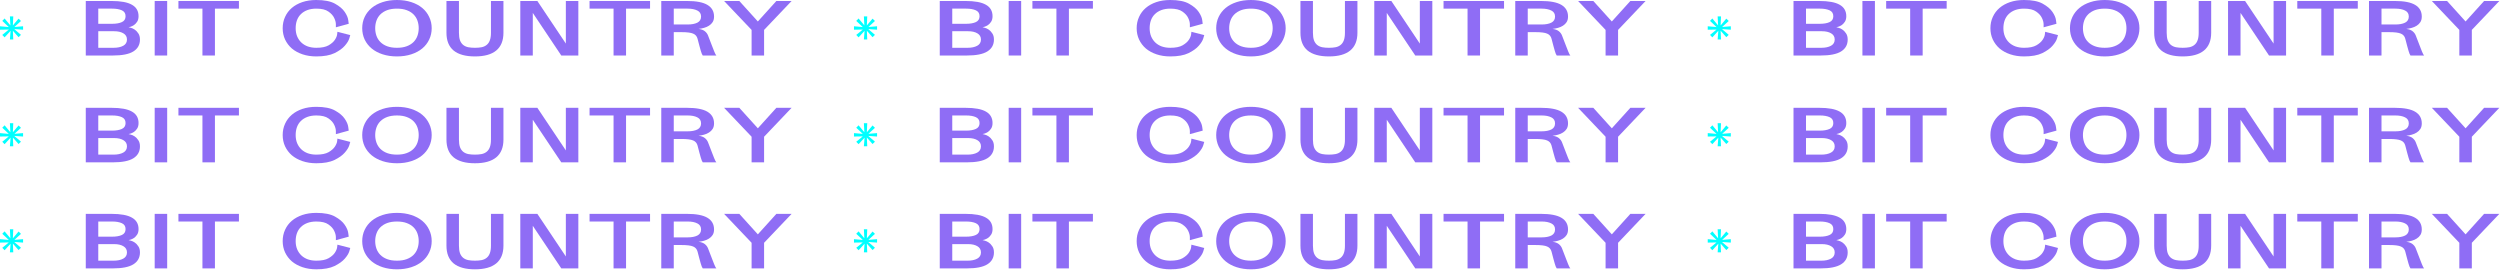 <?xml version="1.0" encoding="UTF-8"?> <svg xmlns="http://www.w3.org/2000/svg" width="3206" height="346" viewBox="0 0 3206 346" fill="none"> <path d="M142.94 1.26C154.88 1.26 163.64 2.88 169.22 6.12C174.86 9.3 177.68 14.19 177.68 20.79C177.68 23.73 177.05 26.13 175.79 27.99C174.59 29.79 173.24 31.2 171.74 32.22C170.24 33.18 168.8 33.87 167.42 34.29C166.04 34.65 165.2 34.86 164.9 34.92C165.2 34.98 166.13 35.22 167.69 35.64C169.25 36 170.9 36.75 172.64 37.89C174.38 39.03 175.94 40.65 177.32 42.75C178.76 44.79 179.48 47.46 179.48 50.76C179.48 57.36 176.66 62.43 171.02 65.97C165.44 69.45 156.68 71.19 144.74 71.19H110V1.26H142.94ZM143.84 30.51C148.94 30.51 153.08 29.79 156.26 28.35C159.44 26.91 161.03 24.39 161.03 20.79C161.03 17.19 159.44 14.67 156.26 13.23C153.08 11.79 148.94 11.07 143.84 11.07H126.02V30.51H143.84ZM126.02 61.29H145.64C150.74 61.29 154.88 60.42 158.06 58.68C161.24 56.94 162.83 54.27 162.83 50.67C162.83 47.19 161.3 44.55 158.24 42.75C155.24 40.95 151.31 40.05 146.45 40.05H126.02V61.29Z" fill="#8F6DF5"></path> <path d="M198.369 1.26H214.389V71.19H198.369V1.26Z" fill="#8F6DF5"></path> <path d="M228.825 11.07V1.26H306.405V11.07H275.625V71.19H259.605V11.07H228.825Z" fill="#8F6DF5"></path> <path d="M447.203 30.51L430.733 35.01C430.733 35.01 430.733 33.78 430.733 31.32C430.733 28.8 430.013 26.04 428.573 23.04C427.193 20.04 424.733 17.31 421.193 14.85C417.713 12.33 412.523 11.07 405.623 11.07C401.303 11.07 397.463 11.7 394.103 12.96C390.803 14.22 388.043 15.96 385.823 18.18C383.603 20.34 381.923 22.98 380.783 26.1C379.703 29.16 379.163 32.52 379.163 36.18C379.163 40.02 379.793 43.5 381.053 46.62C382.373 49.74 384.173 52.38 386.453 54.54C388.733 56.7 391.493 58.38 394.733 59.58C398.033 60.72 401.663 61.29 405.623 61.29C412.463 61.29 417.713 60.24 421.373 58.14C425.093 55.98 427.793 53.61 429.473 51.03C431.153 48.45 432.113 46.11 432.353 44.01C432.593 41.85 432.713 40.77 432.713 40.77L449.183 45C449.183 45 448.763 46.44 447.923 49.32C447.083 52.14 445.163 55.26 442.163 58.68C439.223 62.1 434.843 65.25 429.023 68.13C423.203 70.95 415.403 72.36 405.623 72.36C399.203 72.36 393.323 71.46 387.983 69.66C382.643 67.86 378.083 65.37 374.303 62.19C370.583 58.95 367.673 55.11 365.573 50.67C363.533 46.23 362.513 41.4 362.513 36.18C362.513 30.96 363.533 26.13 365.573 21.69C367.613 17.19 370.493 13.35 374.213 10.17C377.933 6.99 382.433 4.5 387.713 2.7C393.053 0.9 398.993 0 405.533 0C415.973 0 424.013 1.59 429.653 4.77C435.353 7.95 439.493 11.46 442.073 15.3C444.653 19.08 446.153 22.56 446.573 25.74C446.993 28.92 447.203 30.51 447.203 30.51Z" fill="#8F6DF5"></path> <path d="M464.505 36.18C464.505 30.96 465.555 26.13 467.655 21.69C469.815 17.19 472.815 13.35 476.655 10.17C480.495 6.99 485.175 4.5 490.695 2.7C496.215 0.9 502.335 0 509.055 0C515.775 0 521.895 0.9 527.415 2.7C532.935 4.5 537.615 6.99 541.455 10.17C545.295 13.35 548.265 17.19 550.365 21.69C552.525 26.13 553.605 30.96 553.605 36.18C553.605 41.4 552.525 46.26 550.365 50.76C548.265 55.2 545.295 59.01 541.455 62.19C537.615 65.37 532.935 67.86 527.415 69.66C521.895 71.46 515.775 72.36 509.055 72.36C502.335 72.36 496.215 71.46 490.695 69.66C485.175 67.86 480.495 65.37 476.655 62.19C472.815 59.01 469.815 55.2 467.655 50.76C465.555 46.26 464.505 41.4 464.505 36.18ZM481.155 36.18C481.155 39.6 481.695 42.84 482.775 45.9C483.855 48.96 485.535 51.63 487.815 53.91C490.095 56.19 492.975 57.99 496.455 59.31C499.995 60.63 504.195 61.29 509.055 61.29C513.915 61.29 518.085 60.63 521.565 59.31C525.105 57.99 528.015 56.19 530.295 53.91C532.575 51.63 534.255 48.96 535.335 45.9C536.415 42.84 536.955 39.6 536.955 36.18C536.955 32.76 536.415 29.52 535.335 26.46C534.255 23.4 532.575 20.73 530.295 18.45C528.015 16.17 525.105 14.37 521.565 13.05C518.085 11.73 513.915 11.07 509.055 11.07C504.195 11.07 499.995 11.73 496.455 13.05C492.975 14.37 490.095 16.17 487.815 18.45C485.535 20.73 483.855 23.4 482.775 26.46C481.695 29.52 481.155 32.76 481.155 36.18Z" fill="#8F6DF5"></path> <path d="M629.597 1.26H645.617V42.03C645.617 52.11 642.527 59.7 636.347 64.8C630.227 69.84 621.137 72.36 609.077 72.36C597.017 72.36 587.897 69.84 581.717 64.8C575.597 59.7 572.537 52.11 572.537 42.03V1.26H588.557V42.03C588.557 45.99 589.007 49.23 589.907 51.75C590.867 54.21 592.217 56.16 593.957 57.6C595.757 59.04 597.917 60.03 600.437 60.57C603.017 61.05 605.897 61.29 609.077 61.29C612.257 61.29 615.107 61.05 617.627 60.57C620.207 60.03 622.367 59.04 624.107 57.6C625.907 56.16 627.257 54.21 628.157 51.75C629.117 49.23 629.597 45.99 629.597 42.03V1.26Z" fill="#8F6DF5"></path> <path d="M741.664 1.26V71.19H719.794L683.254 16.56V71.19H667.234V1.26H689.104L725.644 55.89V1.26H741.664Z" fill="#8F6DF5"></path> <path d="M756.049 11.07V1.26H833.629V11.07H802.849V71.19H786.829V11.07H756.049Z" fill="#8F6DF5"></path> <path d="M848.014 1.26H880.954C892.894 1.26 901.654 2.94 907.234 6.3C912.874 9.66 915.694 14.64 915.694 21.24C915.694 24.06 915.094 26.43 913.894 28.35C912.694 30.21 911.134 31.74 909.214 32.94C907.354 34.14 905.224 35.07 902.824 35.73C900.484 36.39 898.144 36.84 895.804 37.08C899.284 37.5 901.984 38.49 903.904 40.05C905.824 41.61 907.174 43.41 907.954 45.45C910.054 50.91 911.734 55.26 912.994 58.5C914.254 61.68 915.214 64.14 915.874 65.88C916.594 67.56 917.134 68.76 917.494 69.48C917.854 70.14 918.244 70.71 918.664 71.19H901.204C900.784 70.59 900.364 69.81 899.944 68.85C899.584 67.89 899.164 66.63 898.684 65.07C898.204 63.45 897.634 61.41 896.974 58.95C896.314 56.43 895.504 53.34 894.544 49.68C893.704 46.5 891.814 44.31 888.874 43.11C885.994 41.85 881.014 41.22 873.934 41.22H864.034V71.19H848.014V1.26ZM864.034 31.41H881.854C886.954 31.41 891.094 30.63 894.274 29.07C897.454 27.45 899.044 24.84 899.044 21.24C899.044 17.64 897.454 15.06 894.274 13.5C891.094 11.88 886.954 11.07 881.854 11.07H864.034V31.41Z" fill="#8F6DF5"></path> <path d="M1015.15 1.26L979.868 38.34V71.19H963.848V38.34L928.568 1.26H948.098L971.858 27.54L995.618 1.26H1015.15Z" fill="#8F6DF5"></path> <path d="M17 50.6L16.5 39.4L23.8 47.7L26.9 44.7L18.3 37.3L29.6 38.1V33.7L18.5 34.6L26.9 26.9L23.8 23.9L16.5 32.6L17 21H12.7L13.3 32.6L5.9 23.7L2.9 26.8L11.3 34.7L0 33.7V38.1L11.3 37.9L2.9 44.8L5.9 47.9L13.6 39.5L12.7 50.6H17Z" fill="#00FFFF"></path> <path d="M1238.09 1.26C1250.03 1.26 1258.79 2.88 1264.37 6.12C1270.01 9.3 1272.83 14.19 1272.83 20.79C1272.83 23.73 1272.2 26.13 1270.94 27.99C1269.74 29.79 1268.39 31.2 1266.89 32.22C1265.39 33.18 1263.95 33.87 1262.57 34.29C1261.19 34.65 1260.35 34.86 1260.05 34.92C1260.35 34.98 1261.28 35.22 1262.84 35.64C1264.4 36 1266.05 36.75 1267.79 37.89C1269.53 39.03 1271.09 40.65 1272.47 42.75C1273.91 44.79 1274.63 47.46 1274.63 50.76C1274.63 57.36 1271.81 62.43 1266.17 65.97C1260.59 69.45 1251.83 71.19 1239.89 71.19H1205.15V1.26H1238.09ZM1238.99 30.51C1244.09 30.51 1248.23 29.79 1251.41 28.35C1254.59 26.91 1256.18 24.39 1256.18 20.79C1256.18 17.19 1254.59 14.67 1251.41 13.23C1248.23 11.79 1244.09 11.07 1238.99 11.07H1221.17V30.51H1238.99ZM1221.17 61.29H1240.79C1245.89 61.29 1250.03 60.42 1253.21 58.68C1256.39 56.94 1257.98 54.27 1257.98 50.67C1257.98 47.19 1256.45 44.55 1253.39 42.75C1250.39 40.95 1246.46 40.05 1241.6 40.05H1221.17V61.29Z" fill="#8F6DF5"></path> <path d="M1293.52 1.26H1309.54V71.19H1293.52V1.26Z" fill="#8F6DF5"></path> <path d="M1323.97 11.07V1.26H1401.55V11.07H1370.77V71.19H1354.75V11.07H1323.97Z" fill="#8F6DF5"></path> <path d="M1542.35 30.51L1525.88 35.01C1525.88 35.01 1525.88 33.78 1525.88 31.32C1525.88 28.8 1525.16 26.04 1523.72 23.04C1522.34 20.04 1519.88 17.31 1516.34 14.85C1512.86 12.33 1507.67 11.07 1500.77 11.07C1496.45 11.07 1492.61 11.7 1489.25 12.96C1485.95 14.22 1483.19 15.96 1480.97 18.18C1478.75 20.34 1477.07 22.98 1475.93 26.1C1474.85 29.16 1474.31 32.52 1474.31 36.18C1474.31 40.02 1474.94 43.5 1476.2 46.62C1477.52 49.74 1479.32 52.38 1481.6 54.54C1483.88 56.7 1486.64 58.38 1489.88 59.58C1493.18 60.72 1496.81 61.29 1500.77 61.29C1507.61 61.29 1512.86 60.24 1516.52 58.14C1520.24 55.98 1522.94 53.61 1524.62 51.03C1526.3 48.45 1527.26 46.11 1527.5 44.01C1527.74 41.85 1527.86 40.77 1527.86 40.77L1544.33 45C1544.33 45 1543.91 46.44 1543.07 49.32C1542.23 52.14 1540.31 55.26 1537.31 58.68C1534.37 62.1 1529.99 65.25 1524.17 68.13C1518.35 70.95 1510.55 72.36 1500.77 72.36C1494.35 72.36 1488.47 71.46 1483.13 69.66C1477.79 67.86 1473.23 65.37 1469.45 62.19C1465.73 58.95 1462.82 55.11 1460.72 50.67C1458.68 46.23 1457.66 41.4 1457.66 36.18C1457.66 30.96 1458.68 26.13 1460.72 21.69C1462.76 17.19 1465.64 13.35 1469.36 10.17C1473.08 6.99 1477.58 4.5 1482.86 2.7C1488.2 0.9 1494.14 0 1500.68 0C1511.12 0 1519.16 1.59 1524.8 4.77C1530.5 7.95 1534.64 11.46 1537.22 15.3C1539.8 19.08 1541.3 22.56 1541.72 25.74C1542.14 28.92 1542.35 30.51 1542.35 30.51Z" fill="#8F6DF5"></path> <path d="M1559.65 36.18C1559.65 30.96 1560.7 26.13 1562.8 21.69C1564.96 17.19 1567.96 13.35 1571.8 10.17C1575.64 6.99 1580.32 4.5 1585.84 2.7C1591.36 0.9 1597.48 0 1604.2 0C1610.92 0 1617.04 0.9 1622.56 2.7C1628.08 4.5 1632.76 6.99 1636.6 10.17C1640.44 13.35 1643.41 17.19 1645.51 21.69C1647.67 26.13 1648.75 30.96 1648.75 36.18C1648.75 41.4 1647.67 46.26 1645.51 50.76C1643.41 55.2 1640.44 59.01 1636.6 62.19C1632.76 65.37 1628.08 67.86 1622.56 69.66C1617.04 71.46 1610.92 72.36 1604.2 72.36C1597.48 72.36 1591.36 71.46 1585.84 69.66C1580.32 67.86 1575.64 65.37 1571.8 62.19C1567.96 59.01 1564.96 55.2 1562.8 50.76C1560.7 46.26 1559.65 41.4 1559.65 36.18ZM1576.3 36.18C1576.3 39.6 1576.84 42.84 1577.92 45.9C1579 48.96 1580.68 51.63 1582.96 53.91C1585.24 56.19 1588.12 57.99 1591.6 59.31C1595.14 60.63 1599.34 61.29 1604.2 61.29C1609.06 61.29 1613.23 60.63 1616.71 59.31C1620.25 57.99 1623.16 56.19 1625.44 53.91C1627.72 51.63 1629.4 48.96 1630.48 45.9C1631.56 42.84 1632.1 39.6 1632.1 36.18C1632.1 32.76 1631.56 29.52 1630.48 26.46C1629.4 23.4 1627.72 20.73 1625.44 18.45C1623.16 16.17 1620.25 14.37 1616.71 13.05C1613.23 11.73 1609.06 11.07 1604.2 11.07C1599.34 11.07 1595.14 11.73 1591.6 13.05C1588.12 14.37 1585.24 16.17 1582.96 18.45C1580.68 20.73 1579 23.4 1577.92 26.46C1576.84 29.52 1576.3 32.76 1576.3 36.18Z" fill="#8F6DF5"></path> <path d="M1724.75 1.26H1740.77V42.03C1740.77 52.11 1737.68 59.7 1731.5 64.8C1725.38 69.84 1716.29 72.36 1704.23 72.36C1692.17 72.36 1683.05 69.84 1676.87 64.8C1670.75 59.7 1667.69 52.11 1667.69 42.03V1.26H1683.71V42.03C1683.71 45.99 1684.16 49.23 1685.06 51.75C1686.02 54.21 1687.37 56.16 1689.11 57.6C1690.91 59.04 1693.07 60.03 1695.59 60.57C1698.17 61.05 1701.05 61.29 1704.23 61.29C1707.41 61.29 1710.26 61.05 1712.78 60.57C1715.36 60.03 1717.52 59.04 1719.26 57.6C1721.06 56.16 1722.41 54.21 1723.31 51.75C1724.27 49.23 1724.75 45.99 1724.75 42.03V1.26Z" fill="#8F6DF5"></path> <path d="M1836.81 1.26V71.19H1814.94L1778.4 16.56V71.19H1762.38V1.26H1784.25L1820.79 55.89V1.26H1836.81Z" fill="#8F6DF5"></path> <path d="M1851.2 11.07V1.26H1928.78V11.07H1898V71.19H1881.98V11.07H1851.2Z" fill="#8F6DF5"></path> <path d="M1943.16 1.26H1976.1C1988.04 1.26 1996.8 2.94 2002.38 6.3C2008.02 9.66 2010.84 14.64 2010.84 21.24C2010.84 24.06 2010.24 26.43 2009.04 28.35C2007.84 30.21 2006.28 31.74 2004.36 32.94C2002.5 34.14 2000.37 35.07 1997.97 35.73C1995.63 36.39 1993.29 36.84 1990.95 37.08C1994.43 37.5 1997.13 38.49 1999.05 40.05C2000.97 41.61 2002.32 43.41 2003.1 45.45C2005.2 50.91 2006.88 55.26 2008.14 58.5C2009.4 61.68 2010.36 64.14 2011.02 65.88C2011.74 67.56 2012.28 68.76 2012.64 69.48C2013 70.14 2013.39 70.71 2013.81 71.19H1996.35C1995.93 70.59 1995.51 69.81 1995.09 68.85C1994.73 67.89 1994.31 66.63 1993.83 65.07C1993.35 63.45 1992.78 61.41 1992.12 58.95C1991.46 56.43 1990.65 53.34 1989.69 49.68C1988.85 46.5 1986.96 44.31 1984.02 43.11C1981.14 41.85 1976.16 41.22 1969.08 41.22H1959.18V71.19H1943.16V1.26ZM1959.18 31.41H1977C1982.1 31.41 1986.24 30.63 1989.42 29.07C1992.6 27.45 1994.19 24.84 1994.19 21.24C1994.19 17.64 1992.6 15.06 1989.42 13.5C1986.24 11.88 1982.1 11.07 1977 11.07H1959.18V31.41Z" fill="#8F6DF5"></path> <path d="M2110.3 1.26L2075.02 38.34V71.19H2059V38.34L2023.72 1.26H2043.25L2067.01 27.54L2090.77 1.26H2110.3Z" fill="#8F6DF5"></path> <path d="M1112.15 50.6L1111.65 39.4L1118.95 47.7L1122.05 44.7L1113.45 37.3L1124.75 38.1V33.7L1113.65 34.6L1122.05 26.9L1118.95 23.9L1111.65 32.6L1112.15 21H1107.85L1108.45 32.6L1101.05 23.7L1098.05 26.8L1106.45 34.7L1095.15 33.7V38.1L1106.45 37.9L1098.05 44.8L1101.05 47.9L1108.75 39.5L1107.85 50.6H1112.15Z" fill="#00FFFF"></path> <path d="M2332.94 1.26C2344.88 1.26 2353.64 2.88 2359.22 6.12C2364.86 9.3 2367.68 14.19 2367.68 20.79C2367.68 23.73 2367.05 26.13 2365.79 27.99C2364.59 29.79 2363.24 31.2 2361.74 32.22C2360.24 33.18 2358.8 33.87 2357.42 34.29C2356.04 34.65 2355.2 34.86 2354.9 34.92C2355.2 34.98 2356.13 35.22 2357.69 35.64C2359.25 36 2360.9 36.75 2362.64 37.89C2364.38 39.03 2365.94 40.65 2367.32 42.75C2368.76 44.79 2369.48 47.46 2369.48 50.76C2369.48 57.36 2366.66 62.43 2361.02 65.97C2355.44 69.45 2346.68 71.19 2334.74 71.19H2300V1.26H2332.94ZM2333.84 30.51C2338.94 30.51 2343.08 29.79 2346.26 28.35C2349.44 26.91 2351.03 24.39 2351.03 20.79C2351.03 17.19 2349.44 14.67 2346.26 13.23C2343.08 11.79 2338.94 11.07 2333.84 11.07H2316.02V30.51H2333.84ZM2316.02 61.29H2335.64C2340.74 61.29 2344.88 60.42 2348.06 58.68C2351.24 56.94 2352.83 54.27 2352.83 50.67C2352.83 47.19 2351.3 44.55 2348.24 42.75C2345.24 40.95 2341.31 40.05 2336.45 40.05H2316.02V61.29Z" fill="#8F6DF5"></path> <path d="M2388.37 1.26H2404.39V71.19H2388.37V1.26Z" fill="#8F6DF5"></path> <path d="M2418.82 11.07V1.26H2496.4V11.07H2465.62V71.19H2449.6V11.07H2418.82Z" fill="#8F6DF5"></path> <path d="M2637.2 30.51L2620.73 35.01C2620.73 35.01 2620.73 33.78 2620.73 31.32C2620.73 28.8 2620.01 26.04 2618.57 23.04C2617.19 20.04 2614.73 17.31 2611.19 14.85C2607.71 12.33 2602.52 11.07 2595.62 11.07C2591.3 11.07 2587.46 11.7 2584.1 12.96C2580.8 14.22 2578.04 15.96 2575.82 18.18C2573.6 20.34 2571.92 22.98 2570.78 26.1C2569.7 29.16 2569.16 32.52 2569.16 36.18C2569.16 40.02 2569.79 43.5 2571.05 46.62C2572.37 49.74 2574.17 52.38 2576.45 54.54C2578.73 56.7 2581.49 58.38 2584.73 59.58C2588.03 60.72 2591.66 61.29 2595.62 61.29C2602.46 61.29 2607.71 60.24 2611.37 58.14C2615.09 55.98 2617.79 53.61 2619.47 51.03C2621.15 48.45 2622.11 46.11 2622.35 44.01C2622.59 41.85 2622.71 40.77 2622.71 40.77L2639.18 45C2639.18 45 2638.76 46.44 2637.92 49.32C2637.08 52.14 2635.16 55.26 2632.16 58.68C2629.22 62.1 2624.84 65.25 2619.02 68.13C2613.2 70.95 2605.4 72.36 2595.62 72.36C2589.2 72.36 2583.32 71.46 2577.98 69.66C2572.64 67.86 2568.08 65.37 2564.3 62.19C2560.58 58.95 2557.67 55.11 2555.57 50.67C2553.53 46.23 2552.51 41.4 2552.51 36.18C2552.51 30.96 2553.53 26.13 2555.57 21.69C2557.61 17.19 2560.49 13.35 2564.21 10.17C2567.93 6.99 2572.43 4.5 2577.71 2.7C2583.05 0.9 2588.99 0 2595.53 0C2605.97 0 2614.01 1.59 2619.65 4.77C2625.35 7.95 2629.49 11.46 2632.07 15.3C2634.65 19.08 2636.15 22.56 2636.57 25.74C2636.99 28.92 2637.2 30.51 2637.2 30.51Z" fill="#8F6DF5"></path> <path d="M2654.51 36.18C2654.51 30.96 2655.56 26.13 2657.66 21.69C2659.82 17.19 2662.82 13.35 2666.66 10.17C2670.5 6.99 2675.18 4.5 2680.7 2.7C2686.22 0.9 2692.34 0 2699.06 0C2705.78 0 2711.9 0.9 2717.42 2.7C2722.94 4.5 2727.62 6.99 2731.46 10.17C2735.3 13.35 2738.27 17.19 2740.37 21.69C2742.53 26.13 2743.61 30.96 2743.61 36.18C2743.61 41.4 2742.53 46.26 2740.37 50.76C2738.27 55.2 2735.3 59.01 2731.46 62.19C2727.62 65.37 2722.94 67.86 2717.42 69.66C2711.9 71.46 2705.78 72.36 2699.06 72.36C2692.34 72.36 2686.22 71.46 2680.7 69.66C2675.18 67.86 2670.5 65.37 2666.66 62.19C2662.82 59.01 2659.82 55.2 2657.66 50.76C2655.56 46.26 2654.51 41.4 2654.51 36.18ZM2671.16 36.18C2671.16 39.6 2671.7 42.84 2672.78 45.9C2673.86 48.96 2675.54 51.63 2677.82 53.91C2680.1 56.19 2682.98 57.99 2686.46 59.31C2690 60.63 2694.2 61.29 2699.06 61.29C2703.92 61.29 2708.09 60.63 2711.57 59.31C2715.11 57.99 2718.02 56.19 2720.3 53.91C2722.58 51.63 2724.26 48.96 2725.34 45.9C2726.42 42.84 2726.96 39.6 2726.96 36.18C2726.96 32.76 2726.42 29.52 2725.34 26.46C2724.26 23.4 2722.58 20.73 2720.3 18.45C2718.02 16.17 2715.11 14.37 2711.57 13.05C2708.09 11.73 2703.92 11.07 2699.06 11.07C2694.2 11.07 2690 11.73 2686.46 13.05C2682.98 14.37 2680.1 16.17 2677.82 18.45C2675.54 20.73 2673.86 23.4 2672.78 26.46C2671.7 29.52 2671.16 32.76 2671.16 36.18Z" fill="#8F6DF5"></path> <path d="M2819.6 1.26H2835.62V42.03C2835.62 52.11 2832.53 59.7 2826.35 64.8C2820.23 69.84 2811.14 72.36 2799.08 72.36C2787.02 72.36 2777.9 69.84 2771.72 64.8C2765.6 59.7 2762.54 52.11 2762.54 42.03V1.26H2778.56V42.03C2778.56 45.99 2779.01 49.23 2779.91 51.75C2780.87 54.21 2782.22 56.16 2783.96 57.6C2785.76 59.04 2787.92 60.03 2790.44 60.57C2793.02 61.05 2795.9 61.29 2799.08 61.29C2802.26 61.29 2805.11 61.05 2807.63 60.57C2810.21 60.03 2812.37 59.04 2814.11 57.6C2815.91 56.16 2817.26 54.21 2818.16 51.75C2819.12 49.23 2819.6 45.99 2819.6 42.03V1.26Z" fill="#8F6DF5"></path> <path d="M2931.66 1.26V71.19H2909.79L2873.25 16.56V71.19H2857.23V1.26H2879.1L2915.64 55.89V1.26H2931.66Z" fill="#8F6DF5"></path> <path d="M2946.05 11.07V1.26H3023.63V11.07H2992.85V71.19H2976.83V11.07H2946.05Z" fill="#8F6DF5"></path> <path d="M3038.01 1.26H3070.95C3082.89 1.26 3091.65 2.94 3097.23 6.3C3102.87 9.66 3105.69 14.64 3105.69 21.24C3105.69 24.06 3105.09 26.43 3103.89 28.35C3102.69 30.21 3101.13 31.74 3099.21 32.94C3097.35 34.14 3095.22 35.07 3092.82 35.73C3090.48 36.39 3088.14 36.84 3085.8 37.08C3089.28 37.5 3091.98 38.49 3093.9 40.05C3095.82 41.61 3097.17 43.41 3097.95 45.45C3100.05 50.91 3101.73 55.26 3102.99 58.5C3104.25 61.68 3105.21 64.14 3105.87 65.88C3106.59 67.56 3107.13 68.76 3107.49 69.48C3107.85 70.14 3108.24 70.71 3108.66 71.19H3091.2C3090.78 70.59 3090.36 69.81 3089.94 68.85C3089.58 67.89 3089.16 66.63 3088.68 65.07C3088.2 63.45 3087.63 61.41 3086.97 58.95C3086.31 56.43 3085.5 53.34 3084.54 49.68C3083.7 46.5 3081.81 44.31 3078.87 43.11C3075.99 41.85 3071.01 41.22 3063.93 41.22H3054.03V71.19H3038.01V1.26ZM3054.03 31.41H3071.85C3076.95 31.41 3081.09 30.63 3084.27 29.07C3087.45 27.45 3089.04 24.84 3089.04 21.24C3089.04 17.64 3087.45 15.06 3084.27 13.5C3081.09 11.88 3076.95 11.07 3071.85 11.07H3054.03V31.41Z" fill="#8F6DF5"></path> <path d="M3205.15 1.26L3169.87 38.34V71.19H3153.85V38.34L3118.57 1.26H3138.1L3161.86 27.54L3185.62 1.26H3205.15Z" fill="#8F6DF5"></path> <path d="M2207 50.6L2206.5 39.4L2213.8 47.7L2216.9 44.7L2208.3 37.3L2219.6 38.1V33.7L2208.5 34.6L2216.9 26.9L2213.8 23.9L2206.5 32.6L2207 21H2202.7L2203.3 32.6L2195.9 23.7L2192.9 26.8L2201.3 34.7L2190 33.7V38.1L2201.3 37.9L2192.9 44.8L2195.9 47.9L2203.6 39.5L2202.7 50.6H2207Z" fill="#00FFFF"></path> <path d="M142.94 138.26C154.88 138.26 163.64 139.88 169.22 143.12C174.86 146.3 177.68 151.19 177.68 157.79C177.68 160.73 177.05 163.13 175.79 164.99C174.59 166.79 173.24 168.2 171.74 169.22C170.24 170.18 168.8 170.87 167.42 171.29C166.04 171.65 165.2 171.86 164.9 171.92C165.2 171.98 166.13 172.22 167.69 172.64C169.25 173 170.9 173.75 172.64 174.89C174.38 176.03 175.94 177.65 177.32 179.75C178.76 181.79 179.48 184.46 179.48 187.76C179.48 194.36 176.66 199.43 171.02 202.97C165.44 206.45 156.68 208.19 144.74 208.19H110V138.26H142.94ZM143.84 167.51C148.94 167.51 153.08 166.79 156.26 165.35C159.44 163.91 161.03 161.39 161.03 157.79C161.03 154.19 159.44 151.67 156.26 150.23C153.08 148.79 148.94 148.07 143.84 148.07H126.02V167.51H143.84ZM126.02 198.29H145.64C150.74 198.29 154.88 197.42 158.06 195.68C161.24 193.94 162.83 191.27 162.83 187.67C162.83 184.19 161.3 181.55 158.24 179.75C155.24 177.95 151.31 177.05 146.45 177.05H126.02V198.29Z" fill="#8F6DF5"></path> <path d="M198.369 138.26H214.389V208.19H198.369V138.26Z" fill="#8F6DF5"></path> <path d="M228.825 148.07V138.26H306.405V148.07H275.625V208.19H259.605V148.07H228.825Z" fill="#8F6DF5"></path> <path d="M447.203 167.51L430.733 172.01C430.733 172.01 430.733 170.78 430.733 168.32C430.733 165.8 430.013 163.04 428.573 160.04C427.193 157.04 424.733 154.31 421.193 151.85C417.713 149.33 412.523 148.07 405.623 148.07C401.303 148.07 397.463 148.7 394.103 149.96C390.803 151.22 388.043 152.96 385.823 155.18C383.603 157.34 381.923 159.98 380.783 163.1C379.703 166.16 379.163 169.52 379.163 173.18C379.163 177.02 379.793 180.5 381.053 183.62C382.373 186.74 384.173 189.38 386.453 191.54C388.733 193.7 391.493 195.38 394.733 196.58C398.033 197.72 401.663 198.29 405.623 198.29C412.463 198.29 417.713 197.24 421.373 195.14C425.093 192.98 427.793 190.61 429.473 188.03C431.153 185.45 432.113 183.11 432.353 181.01C432.593 178.85 432.713 177.77 432.713 177.77L449.183 182C449.183 182 448.763 183.44 447.923 186.32C447.083 189.14 445.163 192.26 442.163 195.68C439.223 199.1 434.843 202.25 429.023 205.13C423.203 207.95 415.403 209.36 405.623 209.36C399.203 209.36 393.323 208.46 387.983 206.66C382.643 204.86 378.083 202.37 374.303 199.19C370.583 195.95 367.673 192.11 365.573 187.67C363.533 183.23 362.513 178.4 362.513 173.18C362.513 167.96 363.533 163.13 365.573 158.69C367.613 154.19 370.493 150.35 374.213 147.17C377.933 143.99 382.433 141.5 387.713 139.7C393.053 137.9 398.993 137 405.533 137C415.973 137 424.013 138.59 429.653 141.77C435.353 144.95 439.493 148.46 442.073 152.3C444.653 156.08 446.153 159.56 446.573 162.74C446.993 165.92 447.203 167.51 447.203 167.51Z" fill="#8F6DF5"></path> <path d="M464.505 173.18C464.505 167.96 465.555 163.13 467.655 158.69C469.815 154.19 472.815 150.35 476.655 147.17C480.495 143.99 485.175 141.5 490.695 139.7C496.215 137.9 502.335 137 509.055 137C515.775 137 521.895 137.9 527.415 139.7C532.935 141.5 537.615 143.99 541.455 147.17C545.295 150.35 548.265 154.19 550.365 158.69C552.525 163.13 553.605 167.96 553.605 173.18C553.605 178.4 552.525 183.26 550.365 187.76C548.265 192.2 545.295 196.01 541.455 199.19C537.615 202.37 532.935 204.86 527.415 206.66C521.895 208.46 515.775 209.36 509.055 209.36C502.335 209.36 496.215 208.46 490.695 206.66C485.175 204.86 480.495 202.37 476.655 199.19C472.815 196.01 469.815 192.2 467.655 187.76C465.555 183.26 464.505 178.4 464.505 173.18ZM481.155 173.18C481.155 176.6 481.695 179.84 482.775 182.9C483.855 185.96 485.535 188.63 487.815 190.91C490.095 193.19 492.975 194.99 496.455 196.31C499.995 197.63 504.195 198.29 509.055 198.29C513.915 198.29 518.085 197.63 521.565 196.31C525.105 194.99 528.015 193.19 530.295 190.91C532.575 188.63 534.255 185.96 535.335 182.9C536.415 179.84 536.955 176.6 536.955 173.18C536.955 169.76 536.415 166.52 535.335 163.46C534.255 160.4 532.575 157.73 530.295 155.45C528.015 153.17 525.105 151.37 521.565 150.05C518.085 148.73 513.915 148.07 509.055 148.07C504.195 148.07 499.995 148.73 496.455 150.05C492.975 151.37 490.095 153.17 487.815 155.45C485.535 157.73 483.855 160.4 482.775 163.46C481.695 166.52 481.155 169.76 481.155 173.18Z" fill="#8F6DF5"></path> <path d="M629.597 138.26H645.617V179.03C645.617 189.11 642.527 196.7 636.347 201.8C630.227 206.84 621.137 209.36 609.077 209.36C597.017 209.36 587.897 206.84 581.717 201.8C575.597 196.7 572.537 189.11 572.537 179.03V138.26H588.557V179.03C588.557 182.99 589.007 186.23 589.907 188.75C590.867 191.21 592.217 193.16 593.957 194.6C595.757 196.04 597.917 197.03 600.437 197.57C603.017 198.05 605.897 198.29 609.077 198.29C612.257 198.29 615.107 198.05 617.627 197.57C620.207 197.03 622.367 196.04 624.107 194.6C625.907 193.16 627.257 191.21 628.157 188.75C629.117 186.23 629.597 182.99 629.597 179.03V138.26Z" fill="#8F6DF5"></path> <path d="M741.664 138.26V208.19H719.794L683.254 153.56V208.19H667.234V138.26H689.104L725.644 192.89V138.26H741.664Z" fill="#8F6DF5"></path> <path d="M756.049 148.07V138.26H833.629V148.07H802.849V208.19H786.829V148.07H756.049Z" fill="#8F6DF5"></path> <path d="M848.014 138.26H880.954C892.894 138.26 901.654 139.94 907.234 143.3C912.874 146.66 915.694 151.64 915.694 158.24C915.694 161.06 915.094 163.43 913.894 165.35C912.694 167.21 911.134 168.74 909.214 169.94C907.354 171.14 905.224 172.07 902.824 172.73C900.484 173.39 898.144 173.84 895.804 174.08C899.284 174.5 901.984 175.49 903.904 177.05C905.824 178.61 907.174 180.41 907.954 182.45C910.054 187.91 911.734 192.26 912.994 195.5C914.254 198.68 915.214 201.14 915.874 202.88C916.594 204.56 917.134 205.76 917.494 206.48C917.854 207.14 918.244 207.71 918.664 208.19H901.204C900.784 207.59 900.364 206.81 899.944 205.85C899.584 204.89 899.164 203.63 898.684 202.07C898.204 200.45 897.634 198.41 896.974 195.95C896.314 193.43 895.504 190.34 894.544 186.68C893.704 183.5 891.814 181.31 888.874 180.11C885.994 178.85 881.014 178.22 873.934 178.22H864.034V208.19H848.014V138.26ZM864.034 168.41H881.854C886.954 168.41 891.094 167.63 894.274 166.07C897.454 164.45 899.044 161.84 899.044 158.24C899.044 154.64 897.454 152.06 894.274 150.5C891.094 148.88 886.954 148.07 881.854 148.07H864.034V168.41Z" fill="#8F6DF5"></path> <path d="M1015.15 138.26L979.868 175.34V208.19H963.848V175.34L928.568 138.26H948.098L971.858 164.54L995.618 138.26H1015.15Z" fill="#8F6DF5"></path> <path d="M17 187.6L16.5 176.4L23.8 184.7L26.9 181.7L18.3 174.3L29.6 175.1V170.7L18.5 171.6L26.9 163.9L23.8 160.9L16.5 169.6L17 158H12.7L13.3 169.6L5.9 160.7L2.9 163.8L11.3 171.7L0 170.7V175.1L11.3 174.9L2.9 181.8L5.9 184.9L13.6 176.5L12.7 187.6H17Z" fill="#00FFFF"></path> <path d="M1238.09 138.26C1250.03 138.26 1258.79 139.88 1264.37 143.12C1270.01 146.3 1272.83 151.19 1272.83 157.79C1272.83 160.73 1272.2 163.13 1270.94 164.99C1269.74 166.79 1268.39 168.2 1266.89 169.22C1265.39 170.18 1263.95 170.87 1262.57 171.29C1261.19 171.65 1260.35 171.86 1260.05 171.92C1260.35 171.98 1261.28 172.22 1262.84 172.64C1264.4 173 1266.05 173.75 1267.79 174.89C1269.53 176.03 1271.09 177.65 1272.47 179.75C1273.91 181.79 1274.63 184.46 1274.63 187.76C1274.63 194.36 1271.81 199.43 1266.17 202.97C1260.59 206.45 1251.83 208.19 1239.89 208.19H1205.15V138.26H1238.09ZM1238.99 167.51C1244.09 167.51 1248.23 166.79 1251.41 165.35C1254.59 163.91 1256.18 161.39 1256.18 157.79C1256.18 154.19 1254.59 151.67 1251.41 150.23C1248.23 148.79 1244.09 148.07 1238.99 148.07H1221.17V167.51H1238.99ZM1221.17 198.29H1240.79C1245.89 198.29 1250.03 197.42 1253.21 195.68C1256.39 193.94 1257.98 191.27 1257.98 187.67C1257.98 184.19 1256.45 181.55 1253.39 179.75C1250.39 177.95 1246.46 177.05 1241.6 177.05H1221.17V198.29Z" fill="#8F6DF5"></path> <path d="M1293.52 138.26H1309.54V208.19H1293.52V138.26Z" fill="#8F6DF5"></path> <path d="M1323.97 148.07V138.26H1401.55V148.07H1370.77V208.19H1354.75V148.07H1323.97Z" fill="#8F6DF5"></path> <path d="M1542.35 167.51L1525.88 172.01C1525.88 172.01 1525.88 170.78 1525.88 168.32C1525.88 165.8 1525.16 163.04 1523.72 160.04C1522.34 157.04 1519.88 154.31 1516.34 151.85C1512.86 149.33 1507.67 148.07 1500.77 148.07C1496.45 148.07 1492.61 148.7 1489.25 149.96C1485.95 151.22 1483.19 152.96 1480.97 155.18C1478.75 157.34 1477.07 159.98 1475.93 163.1C1474.85 166.16 1474.31 169.52 1474.31 173.18C1474.31 177.02 1474.94 180.5 1476.2 183.62C1477.52 186.74 1479.32 189.38 1481.6 191.54C1483.88 193.7 1486.64 195.38 1489.88 196.58C1493.18 197.72 1496.81 198.29 1500.77 198.29C1507.61 198.29 1512.86 197.24 1516.52 195.14C1520.24 192.98 1522.94 190.61 1524.62 188.03C1526.3 185.45 1527.26 183.11 1527.5 181.01C1527.74 178.85 1527.86 177.77 1527.86 177.77L1544.33 182C1544.33 182 1543.91 183.44 1543.07 186.32C1542.23 189.14 1540.31 192.26 1537.31 195.68C1534.37 199.1 1529.99 202.25 1524.17 205.13C1518.35 207.95 1510.55 209.36 1500.77 209.36C1494.35 209.36 1488.47 208.46 1483.13 206.66C1477.79 204.86 1473.23 202.37 1469.45 199.19C1465.73 195.95 1462.82 192.11 1460.72 187.67C1458.68 183.23 1457.66 178.4 1457.66 173.18C1457.66 167.96 1458.68 163.13 1460.72 158.69C1462.76 154.19 1465.64 150.35 1469.36 147.17C1473.08 143.99 1477.58 141.5 1482.86 139.7C1488.2 137.9 1494.14 137 1500.68 137C1511.12 137 1519.16 138.59 1524.8 141.77C1530.5 144.95 1534.64 148.46 1537.22 152.3C1539.8 156.08 1541.3 159.56 1541.72 162.74C1542.14 165.92 1542.35 167.51 1542.35 167.51Z" fill="#8F6DF5"></path> <path d="M1559.65 173.18C1559.65 167.96 1560.7 163.13 1562.8 158.69C1564.96 154.19 1567.96 150.35 1571.8 147.17C1575.64 143.99 1580.32 141.5 1585.84 139.7C1591.36 137.9 1597.48 137 1604.2 137C1610.92 137 1617.04 137.9 1622.56 139.7C1628.08 141.5 1632.76 143.99 1636.6 147.17C1640.44 150.35 1643.41 154.19 1645.51 158.69C1647.67 163.13 1648.75 167.96 1648.75 173.18C1648.75 178.4 1647.67 183.26 1645.51 187.76C1643.41 192.2 1640.44 196.01 1636.6 199.19C1632.76 202.37 1628.08 204.86 1622.56 206.66C1617.04 208.46 1610.92 209.36 1604.2 209.36C1597.48 209.36 1591.36 208.46 1585.84 206.66C1580.32 204.86 1575.64 202.37 1571.8 199.19C1567.96 196.01 1564.96 192.2 1562.8 187.76C1560.7 183.26 1559.65 178.4 1559.65 173.18ZM1576.3 173.18C1576.3 176.6 1576.84 179.84 1577.92 182.9C1579 185.96 1580.68 188.63 1582.96 190.91C1585.24 193.19 1588.12 194.99 1591.6 196.31C1595.14 197.63 1599.34 198.29 1604.2 198.29C1609.06 198.29 1613.23 197.63 1616.71 196.31C1620.25 194.99 1623.16 193.19 1625.44 190.91C1627.72 188.63 1629.4 185.96 1630.48 182.9C1631.56 179.84 1632.1 176.6 1632.1 173.18C1632.1 169.76 1631.56 166.52 1630.48 163.46C1629.4 160.4 1627.72 157.73 1625.44 155.45C1623.16 153.17 1620.25 151.37 1616.71 150.05C1613.23 148.73 1609.06 148.07 1604.2 148.07C1599.34 148.07 1595.14 148.73 1591.6 150.05C1588.12 151.37 1585.24 153.17 1582.96 155.45C1580.68 157.73 1579 160.4 1577.92 163.46C1576.84 166.52 1576.3 169.76 1576.3 173.18Z" fill="#8F6DF5"></path> <path d="M1724.75 138.26H1740.77V179.03C1740.77 189.11 1737.68 196.7 1731.5 201.8C1725.38 206.84 1716.29 209.36 1704.23 209.36C1692.17 209.36 1683.05 206.84 1676.87 201.8C1670.75 196.7 1667.69 189.11 1667.69 179.03V138.26H1683.71V179.03C1683.71 182.99 1684.16 186.23 1685.06 188.75C1686.02 191.21 1687.37 193.16 1689.11 194.6C1690.91 196.04 1693.07 197.03 1695.59 197.57C1698.17 198.05 1701.05 198.29 1704.23 198.29C1707.41 198.29 1710.26 198.05 1712.78 197.57C1715.36 197.03 1717.52 196.04 1719.26 194.6C1721.06 193.16 1722.41 191.21 1723.31 188.75C1724.27 186.23 1724.75 182.99 1724.75 179.03V138.26Z" fill="#8F6DF5"></path> <path d="M1836.81 138.26V208.19H1814.94L1778.4 153.56V208.19H1762.38V138.26H1784.25L1820.79 192.89V138.26H1836.81Z" fill="#8F6DF5"></path> <path d="M1851.2 148.07V138.26H1928.78V148.07H1898V208.19H1881.98V148.07H1851.2Z" fill="#8F6DF5"></path> <path d="M1943.16 138.26H1976.1C1988.04 138.26 1996.8 139.94 2002.38 143.3C2008.02 146.66 2010.84 151.64 2010.84 158.24C2010.84 161.06 2010.24 163.43 2009.04 165.35C2007.84 167.21 2006.28 168.74 2004.36 169.94C2002.5 171.14 2000.37 172.07 1997.97 172.73C1995.63 173.39 1993.29 173.84 1990.95 174.08C1994.43 174.5 1997.13 175.49 1999.05 177.05C2000.97 178.61 2002.32 180.41 2003.1 182.45C2005.2 187.91 2006.88 192.26 2008.14 195.5C2009.4 198.68 2010.36 201.14 2011.02 202.88C2011.74 204.56 2012.28 205.76 2012.64 206.48C2013 207.14 2013.39 207.71 2013.81 208.19H1996.35C1995.93 207.59 1995.51 206.81 1995.09 205.85C1994.73 204.89 1994.31 203.63 1993.83 202.07C1993.35 200.45 1992.78 198.41 1992.12 195.95C1991.46 193.43 1990.65 190.34 1989.69 186.68C1988.85 183.5 1986.96 181.31 1984.02 180.11C1981.14 178.85 1976.16 178.22 1969.08 178.22H1959.18V208.19H1943.16V138.26ZM1959.18 168.41H1977C1982.1 168.41 1986.24 167.63 1989.42 166.07C1992.6 164.45 1994.19 161.84 1994.19 158.24C1994.19 154.64 1992.6 152.06 1989.42 150.5C1986.24 148.88 1982.1 148.07 1977 148.07H1959.18V168.41Z" fill="#8F6DF5"></path> <path d="M2110.3 138.26L2075.02 175.34V208.19H2059V175.34L2023.72 138.26H2043.25L2067.01 164.54L2090.77 138.26H2110.3Z" fill="#8F6DF5"></path> <path d="M1112.15 187.6L1111.65 176.4L1118.95 184.7L1122.05 181.7L1113.45 174.3L1124.75 175.1V170.7L1113.65 171.6L1122.05 163.9L1118.95 160.9L1111.65 169.6L1112.15 158H1107.85L1108.45 169.6L1101.05 160.7L1098.05 163.8L1106.45 171.7L1095.15 170.7V175.1L1106.45 174.9L1098.05 181.8L1101.05 184.9L1108.75 176.5L1107.85 187.6H1112.15Z" fill="#00FFFF"></path> <path d="M2332.94 138.26C2344.88 138.26 2353.64 139.88 2359.22 143.12C2364.86 146.3 2367.68 151.19 2367.68 157.79C2367.68 160.73 2367.05 163.13 2365.79 164.99C2364.59 166.79 2363.24 168.2 2361.74 169.22C2360.24 170.18 2358.8 170.87 2357.42 171.29C2356.04 171.65 2355.2 171.86 2354.9 171.92C2355.2 171.98 2356.13 172.22 2357.69 172.64C2359.25 173 2360.9 173.75 2362.64 174.89C2364.38 176.03 2365.94 177.65 2367.32 179.75C2368.76 181.79 2369.48 184.46 2369.48 187.76C2369.48 194.36 2366.66 199.43 2361.02 202.97C2355.44 206.45 2346.68 208.19 2334.74 208.19H2300V138.26H2332.94ZM2333.84 167.51C2338.94 167.51 2343.08 166.79 2346.26 165.35C2349.44 163.91 2351.03 161.39 2351.03 157.79C2351.03 154.19 2349.44 151.67 2346.26 150.23C2343.08 148.79 2338.94 148.07 2333.84 148.07H2316.02V167.51H2333.84ZM2316.02 198.29H2335.64C2340.74 198.29 2344.88 197.42 2348.06 195.68C2351.24 193.94 2352.83 191.27 2352.83 187.67C2352.83 184.19 2351.3 181.55 2348.24 179.75C2345.24 177.95 2341.31 177.05 2336.45 177.05H2316.02V198.29Z" fill="#8F6DF5"></path> <path d="M2388.37 138.26H2404.39V208.19H2388.37V138.26Z" fill="#8F6DF5"></path> <path d="M2418.82 148.07V138.26H2496.4V148.07H2465.62V208.19H2449.6V148.07H2418.82Z" fill="#8F6DF5"></path> <path d="M2637.2 167.51L2620.73 172.01C2620.73 172.01 2620.73 170.78 2620.73 168.32C2620.73 165.8 2620.01 163.04 2618.57 160.04C2617.19 157.04 2614.73 154.31 2611.19 151.85C2607.71 149.33 2602.52 148.07 2595.62 148.07C2591.3 148.07 2587.46 148.7 2584.1 149.96C2580.8 151.22 2578.04 152.96 2575.82 155.18C2573.6 157.34 2571.92 159.98 2570.78 163.1C2569.7 166.16 2569.16 169.52 2569.16 173.18C2569.16 177.02 2569.79 180.5 2571.05 183.62C2572.37 186.74 2574.17 189.38 2576.45 191.54C2578.73 193.7 2581.49 195.38 2584.73 196.58C2588.03 197.72 2591.66 198.29 2595.62 198.29C2602.46 198.29 2607.71 197.24 2611.37 195.14C2615.09 192.98 2617.79 190.61 2619.47 188.03C2621.15 185.45 2622.11 183.11 2622.35 181.01C2622.59 178.85 2622.71 177.77 2622.71 177.77L2639.18 182C2639.18 182 2638.76 183.44 2637.92 186.32C2637.08 189.14 2635.16 192.26 2632.16 195.68C2629.22 199.1 2624.84 202.25 2619.02 205.13C2613.2 207.95 2605.4 209.36 2595.62 209.36C2589.2 209.36 2583.32 208.46 2577.98 206.66C2572.64 204.86 2568.08 202.37 2564.3 199.19C2560.58 195.95 2557.67 192.11 2555.57 187.67C2553.53 183.23 2552.51 178.4 2552.51 173.18C2552.51 167.96 2553.53 163.13 2555.57 158.69C2557.61 154.19 2560.49 150.35 2564.21 147.17C2567.93 143.99 2572.43 141.5 2577.71 139.7C2583.05 137.9 2588.99 137 2595.53 137C2605.97 137 2614.01 138.59 2619.65 141.77C2625.35 144.95 2629.49 148.46 2632.07 152.3C2634.65 156.08 2636.15 159.56 2636.57 162.74C2636.99 165.92 2637.2 167.51 2637.2 167.51Z" fill="#8F6DF5"></path> <path d="M2654.51 173.18C2654.51 167.96 2655.56 163.13 2657.66 158.69C2659.82 154.19 2662.82 150.35 2666.66 147.17C2670.5 143.99 2675.18 141.5 2680.7 139.7C2686.22 137.9 2692.34 137 2699.06 137C2705.78 137 2711.9 137.9 2717.42 139.7C2722.94 141.5 2727.62 143.99 2731.46 147.17C2735.3 150.35 2738.27 154.19 2740.37 158.69C2742.53 163.13 2743.61 167.96 2743.61 173.18C2743.61 178.4 2742.53 183.26 2740.37 187.76C2738.27 192.2 2735.3 196.01 2731.46 199.19C2727.62 202.37 2722.94 204.86 2717.42 206.66C2711.9 208.46 2705.78 209.36 2699.06 209.36C2692.34 209.36 2686.22 208.46 2680.7 206.66C2675.18 204.86 2670.5 202.37 2666.66 199.19C2662.82 196.01 2659.82 192.2 2657.66 187.76C2655.56 183.26 2654.51 178.4 2654.51 173.18ZM2671.16 173.18C2671.16 176.6 2671.7 179.84 2672.78 182.9C2673.86 185.96 2675.54 188.63 2677.82 190.91C2680.1 193.19 2682.98 194.99 2686.46 196.31C2690 197.63 2694.2 198.29 2699.06 198.29C2703.92 198.29 2708.09 197.63 2711.57 196.31C2715.11 194.99 2718.02 193.19 2720.3 190.91C2722.58 188.63 2724.26 185.96 2725.34 182.9C2726.42 179.84 2726.96 176.6 2726.96 173.18C2726.96 169.76 2726.42 166.52 2725.34 163.46C2724.26 160.4 2722.58 157.73 2720.3 155.45C2718.02 153.17 2715.11 151.37 2711.57 150.05C2708.09 148.73 2703.92 148.07 2699.06 148.07C2694.2 148.07 2690 148.73 2686.46 150.05C2682.98 151.37 2680.1 153.17 2677.82 155.45C2675.54 157.73 2673.86 160.4 2672.78 163.46C2671.7 166.52 2671.16 169.76 2671.16 173.18Z" fill="#8F6DF5"></path> <path d="M2819.6 138.26H2835.62V179.03C2835.62 189.11 2832.53 196.7 2826.35 201.8C2820.23 206.84 2811.14 209.36 2799.08 209.36C2787.02 209.36 2777.9 206.84 2771.72 201.8C2765.6 196.7 2762.54 189.11 2762.54 179.03V138.26H2778.56V179.03C2778.56 182.99 2779.01 186.23 2779.91 188.75C2780.87 191.21 2782.22 193.16 2783.96 194.6C2785.76 196.04 2787.92 197.03 2790.44 197.57C2793.02 198.05 2795.9 198.29 2799.08 198.29C2802.26 198.29 2805.11 198.05 2807.63 197.57C2810.21 197.03 2812.37 196.04 2814.11 194.6C2815.91 193.16 2817.26 191.21 2818.16 188.75C2819.12 186.23 2819.6 182.99 2819.6 179.03V138.26Z" fill="#8F6DF5"></path> <path d="M2931.66 138.26V208.19H2909.79L2873.25 153.56V208.19H2857.23V138.26H2879.1L2915.64 192.89V138.26H2931.66Z" fill="#8F6DF5"></path> <path d="M2946.05 148.07V138.26H3023.63V148.07H2992.85V208.19H2976.83V148.07H2946.05Z" fill="#8F6DF5"></path> <path d="M3038.01 138.26H3070.95C3082.89 138.26 3091.65 139.94 3097.23 143.3C3102.87 146.66 3105.69 151.64 3105.69 158.24C3105.69 161.06 3105.09 163.43 3103.89 165.35C3102.69 167.21 3101.13 168.74 3099.21 169.94C3097.35 171.14 3095.22 172.07 3092.82 172.73C3090.48 173.39 3088.14 173.84 3085.8 174.08C3089.28 174.5 3091.98 175.49 3093.9 177.05C3095.82 178.61 3097.17 180.41 3097.95 182.45C3100.05 187.91 3101.73 192.26 3102.99 195.5C3104.25 198.68 3105.21 201.14 3105.87 202.88C3106.59 204.56 3107.13 205.76 3107.49 206.48C3107.85 207.14 3108.24 207.71 3108.66 208.19H3091.2C3090.78 207.59 3090.36 206.81 3089.94 205.85C3089.58 204.89 3089.16 203.63 3088.68 202.07C3088.2 200.45 3087.63 198.41 3086.97 195.95C3086.31 193.43 3085.5 190.34 3084.54 186.68C3083.7 183.5 3081.81 181.31 3078.87 180.11C3075.99 178.85 3071.01 178.22 3063.93 178.22H3054.03V208.19H3038.01V138.26ZM3054.03 168.41H3071.85C3076.95 168.41 3081.09 167.63 3084.27 166.07C3087.45 164.45 3089.04 161.84 3089.04 158.24C3089.04 154.64 3087.45 152.06 3084.27 150.5C3081.09 148.88 3076.95 148.07 3071.85 148.07H3054.03V168.41Z" fill="#8F6DF5"></path> <path d="M3205.15 138.26L3169.87 175.34V208.19H3153.85V175.34L3118.57 138.26H3138.1L3161.86 164.54L3185.62 138.26H3205.15Z" fill="#8F6DF5"></path> <path d="M2207 187.6L2206.5 176.4L2213.8 184.7L2216.9 181.7L2208.3 174.3L2219.6 175.1V170.7L2208.5 171.6L2216.9 163.9L2213.8 160.9L2206.5 169.6L2207 158H2202.7L2203.3 169.6L2195.9 160.7L2192.9 163.8L2201.3 171.7L2190 170.7V175.1L2201.3 174.9L2192.9 181.8L2195.9 184.9L2203.6 176.5L2202.7 187.6H2207Z" fill="#00FFFF"></path> <path d="M142.94 274.26C154.88 274.26 163.64 275.88 169.22 279.12C174.86 282.3 177.68 287.19 177.68 293.79C177.68 296.73 177.05 299.13 175.79 300.99C174.59 302.79 173.24 304.2 171.74 305.22C170.24 306.18 168.8 306.87 167.42 307.29C166.04 307.65 165.2 307.86 164.9 307.92C165.2 307.98 166.13 308.22 167.69 308.64C169.25 309 170.9 309.75 172.64 310.89C174.38 312.03 175.94 313.65 177.32 315.75C178.76 317.79 179.48 320.46 179.48 323.76C179.48 330.36 176.66 335.43 171.02 338.97C165.44 342.45 156.68 344.19 144.74 344.19H110V274.26H142.94ZM143.84 303.51C148.94 303.51 153.08 302.79 156.26 301.35C159.44 299.91 161.03 297.39 161.03 293.79C161.03 290.19 159.44 287.67 156.26 286.23C153.08 284.79 148.94 284.07 143.84 284.07H126.02V303.51H143.84ZM126.02 334.29H145.64C150.74 334.29 154.88 333.42 158.06 331.68C161.24 329.94 162.83 327.27 162.83 323.67C162.83 320.19 161.3 317.55 158.24 315.75C155.24 313.95 151.31 313.05 146.45 313.05H126.02V334.29Z" fill="#8F6DF5"></path> <path d="M198.369 274.26H214.389V344.19H198.369V274.26Z" fill="#8F6DF5"></path> <path d="M228.825 284.07V274.26H306.405V284.07H275.625V344.19H259.605V284.07H228.825Z" fill="#8F6DF5"></path> <path d="M447.203 303.51L430.733 308.01C430.733 308.01 430.733 306.78 430.733 304.32C430.733 301.8 430.013 299.04 428.573 296.04C427.193 293.04 424.733 290.31 421.193 287.85C417.713 285.33 412.523 284.07 405.623 284.07C401.303 284.07 397.463 284.7 394.103 285.96C390.803 287.22 388.043 288.96 385.823 291.18C383.603 293.34 381.923 295.98 380.783 299.1C379.703 302.16 379.163 305.52 379.163 309.18C379.163 313.02 379.793 316.5 381.053 319.62C382.373 322.74 384.173 325.38 386.453 327.54C388.733 329.7 391.493 331.38 394.733 332.58C398.033 333.72 401.663 334.29 405.623 334.29C412.463 334.29 417.713 333.24 421.373 331.14C425.093 328.98 427.793 326.61 429.473 324.03C431.153 321.45 432.113 319.11 432.353 317.01C432.593 314.85 432.713 313.77 432.713 313.77L449.183 318C449.183 318 448.763 319.44 447.923 322.32C447.083 325.14 445.163 328.26 442.163 331.68C439.223 335.1 434.843 338.25 429.023 341.13C423.203 343.95 415.403 345.36 405.623 345.36C399.203 345.36 393.323 344.46 387.983 342.66C382.643 340.86 378.083 338.37 374.303 335.19C370.583 331.95 367.673 328.11 365.573 323.67C363.533 319.23 362.513 314.4 362.513 309.18C362.513 303.96 363.533 299.13 365.573 294.69C367.613 290.19 370.493 286.35 374.213 283.17C377.933 279.99 382.433 277.5 387.713 275.7C393.053 273.9 398.993 273 405.533 273C415.973 273 424.013 274.59 429.653 277.77C435.353 280.95 439.493 284.46 442.073 288.3C444.653 292.08 446.153 295.56 446.573 298.74C446.993 301.92 447.203 303.51 447.203 303.51Z" fill="#8F6DF5"></path> <path d="M464.505 309.18C464.505 303.96 465.555 299.13 467.655 294.69C469.815 290.19 472.815 286.35 476.655 283.17C480.495 279.99 485.175 277.5 490.695 275.7C496.215 273.9 502.335 273 509.055 273C515.775 273 521.895 273.9 527.415 275.7C532.935 277.5 537.615 279.99 541.455 283.17C545.295 286.35 548.265 290.19 550.365 294.69C552.525 299.13 553.605 303.96 553.605 309.18C553.605 314.4 552.525 319.26 550.365 323.76C548.265 328.2 545.295 332.01 541.455 335.19C537.615 338.37 532.935 340.86 527.415 342.66C521.895 344.46 515.775 345.36 509.055 345.36C502.335 345.36 496.215 344.46 490.695 342.66C485.175 340.86 480.495 338.37 476.655 335.19C472.815 332.01 469.815 328.2 467.655 323.76C465.555 319.26 464.505 314.4 464.505 309.18ZM481.155 309.18C481.155 312.6 481.695 315.84 482.775 318.9C483.855 321.96 485.535 324.63 487.815 326.91C490.095 329.19 492.975 330.99 496.455 332.31C499.995 333.63 504.195 334.29 509.055 334.29C513.915 334.29 518.085 333.63 521.565 332.31C525.105 330.99 528.015 329.19 530.295 326.91C532.575 324.63 534.255 321.96 535.335 318.9C536.415 315.84 536.955 312.6 536.955 309.18C536.955 305.76 536.415 302.52 535.335 299.46C534.255 296.4 532.575 293.73 530.295 291.45C528.015 289.17 525.105 287.37 521.565 286.05C518.085 284.73 513.915 284.07 509.055 284.07C504.195 284.07 499.995 284.73 496.455 286.05C492.975 287.37 490.095 289.17 487.815 291.45C485.535 293.73 483.855 296.4 482.775 299.46C481.695 302.52 481.155 305.76 481.155 309.18Z" fill="#8F6DF5"></path> <path d="M629.597 274.26H645.617V315.03C645.617 325.11 642.527 332.7 636.347 337.8C630.227 342.84 621.137 345.36 609.077 345.36C597.017 345.36 587.897 342.84 581.717 337.8C575.597 332.7 572.537 325.11 572.537 315.03V274.26H588.557V315.03C588.557 318.99 589.007 322.23 589.907 324.75C590.867 327.21 592.217 329.16 593.957 330.6C595.757 332.04 597.917 333.03 600.437 333.57C603.017 334.05 605.897 334.29 609.077 334.29C612.257 334.29 615.107 334.05 617.627 333.57C620.207 333.03 622.367 332.04 624.107 330.6C625.907 329.16 627.257 327.21 628.157 324.75C629.117 322.23 629.597 318.99 629.597 315.03V274.26Z" fill="#8F6DF5"></path> <path d="M741.664 274.26V344.19H719.794L683.254 289.56V344.19H667.234V274.26H689.104L725.644 328.89V274.26H741.664Z" fill="#8F6DF5"></path> <path d="M756.049 284.07V274.26H833.629V284.07H802.849V344.19H786.829V284.07H756.049Z" fill="#8F6DF5"></path> <path d="M848.014 274.26H880.954C892.894 274.26 901.654 275.94 907.234 279.3C912.874 282.66 915.694 287.64 915.694 294.24C915.694 297.06 915.094 299.43 913.894 301.35C912.694 303.21 911.134 304.74 909.214 305.94C907.354 307.14 905.224 308.07 902.824 308.73C900.484 309.39 898.144 309.84 895.804 310.08C899.284 310.5 901.984 311.49 903.904 313.05C905.824 314.61 907.174 316.41 907.954 318.45C910.054 323.91 911.734 328.26 912.994 331.5C914.254 334.68 915.214 337.14 915.874 338.88C916.594 340.56 917.134 341.76 917.494 342.48C917.854 343.14 918.244 343.71 918.664 344.19H901.204C900.784 343.59 900.364 342.81 899.944 341.85C899.584 340.89 899.164 339.63 898.684 338.07C898.204 336.45 897.634 334.41 896.974 331.95C896.314 329.43 895.504 326.34 894.544 322.68C893.704 319.5 891.814 317.31 888.874 316.11C885.994 314.85 881.014 314.22 873.934 314.22H864.034V344.19H848.014V274.26ZM864.034 304.41H881.854C886.954 304.41 891.094 303.63 894.274 302.07C897.454 300.45 899.044 297.84 899.044 294.24C899.044 290.64 897.454 288.06 894.274 286.5C891.094 284.88 886.954 284.07 881.854 284.07H864.034V304.41Z" fill="#8F6DF5"></path> <path d="M1015.15 274.26L979.868 311.34V344.19H963.848V311.34L928.568 274.26H948.098L971.858 300.54L995.618 274.26H1015.15Z" fill="#8F6DF5"></path> <path d="M17 323.6L16.5 312.4L23.8 320.7L26.9 317.7L18.3 310.3L29.6 311.1V306.7L18.5 307.6L26.9 299.9L23.8 296.9L16.5 305.6L17 294H12.7L13.3 305.6L5.9 296.7L2.9 299.8L11.3 307.7L0 306.7V311.1L11.3 310.9L2.9 317.8L5.9 320.9L13.6 312.5L12.7 323.6H17Z" fill="#00FFFF"></path> <path d="M1238.09 274.26C1250.03 274.26 1258.79 275.88 1264.37 279.12C1270.01 282.3 1272.83 287.19 1272.83 293.79C1272.83 296.73 1272.2 299.13 1270.94 300.99C1269.74 302.79 1268.39 304.2 1266.89 305.22C1265.39 306.18 1263.95 306.87 1262.57 307.29C1261.19 307.65 1260.35 307.86 1260.05 307.92C1260.35 307.98 1261.28 308.22 1262.84 308.64C1264.4 309 1266.05 309.75 1267.79 310.89C1269.53 312.03 1271.09 313.65 1272.47 315.75C1273.91 317.79 1274.63 320.46 1274.63 323.76C1274.63 330.36 1271.81 335.43 1266.17 338.97C1260.59 342.45 1251.83 344.19 1239.89 344.19H1205.15V274.26H1238.09ZM1238.99 303.51C1244.09 303.51 1248.23 302.79 1251.41 301.35C1254.59 299.91 1256.18 297.39 1256.18 293.79C1256.18 290.19 1254.59 287.67 1251.41 286.23C1248.23 284.79 1244.09 284.07 1238.99 284.07H1221.17V303.51H1238.99ZM1221.17 334.29H1240.79C1245.89 334.29 1250.03 333.42 1253.21 331.68C1256.39 329.94 1257.98 327.27 1257.98 323.67C1257.98 320.19 1256.45 317.55 1253.39 315.75C1250.39 313.95 1246.46 313.05 1241.6 313.05H1221.17V334.29Z" fill="#8F6DF5"></path> <path d="M1293.52 274.26H1309.54V344.19H1293.52V274.26Z" fill="#8F6DF5"></path> <path d="M1323.97 284.07V274.26H1401.55V284.07H1370.77V344.19H1354.75V284.07H1323.97Z" fill="#8F6DF5"></path> <path d="M1542.35 303.51L1525.88 308.01C1525.88 308.01 1525.88 306.78 1525.88 304.32C1525.88 301.8 1525.16 299.04 1523.72 296.04C1522.34 293.04 1519.88 290.31 1516.34 287.85C1512.86 285.33 1507.67 284.07 1500.77 284.07C1496.45 284.07 1492.61 284.7 1489.25 285.96C1485.95 287.22 1483.19 288.96 1480.97 291.18C1478.75 293.34 1477.07 295.98 1475.93 299.1C1474.85 302.16 1474.31 305.52 1474.31 309.18C1474.31 313.02 1474.94 316.5 1476.2 319.62C1477.52 322.74 1479.32 325.38 1481.6 327.54C1483.88 329.7 1486.64 331.38 1489.88 332.58C1493.18 333.72 1496.81 334.29 1500.77 334.29C1507.61 334.29 1512.86 333.24 1516.52 331.14C1520.24 328.98 1522.94 326.61 1524.62 324.03C1526.3 321.45 1527.26 319.11 1527.5 317.01C1527.74 314.85 1527.86 313.77 1527.86 313.77L1544.33 318C1544.33 318 1543.91 319.44 1543.07 322.32C1542.23 325.14 1540.31 328.26 1537.31 331.68C1534.37 335.1 1529.99 338.25 1524.17 341.13C1518.35 343.95 1510.55 345.36 1500.77 345.36C1494.35 345.36 1488.47 344.46 1483.13 342.66C1477.79 340.86 1473.23 338.37 1469.45 335.19C1465.73 331.95 1462.82 328.11 1460.72 323.67C1458.68 319.23 1457.66 314.4 1457.66 309.18C1457.66 303.96 1458.68 299.13 1460.72 294.69C1462.76 290.19 1465.64 286.35 1469.36 283.17C1473.08 279.99 1477.58 277.5 1482.86 275.7C1488.2 273.9 1494.14 273 1500.68 273C1511.12 273 1519.16 274.59 1524.8 277.77C1530.5 280.95 1534.64 284.46 1537.22 288.3C1539.8 292.08 1541.3 295.56 1541.72 298.74C1542.14 301.92 1542.35 303.51 1542.35 303.51Z" fill="#8F6DF5"></path> <path d="M1559.65 309.18C1559.65 303.96 1560.7 299.13 1562.8 294.69C1564.96 290.19 1567.96 286.35 1571.8 283.17C1575.64 279.99 1580.32 277.5 1585.84 275.7C1591.36 273.9 1597.48 273 1604.2 273C1610.92 273 1617.04 273.9 1622.56 275.7C1628.08 277.5 1632.76 279.99 1636.6 283.17C1640.44 286.35 1643.41 290.19 1645.51 294.69C1647.67 299.13 1648.75 303.96 1648.75 309.18C1648.75 314.4 1647.67 319.26 1645.51 323.76C1643.41 328.2 1640.44 332.01 1636.6 335.19C1632.76 338.37 1628.08 340.86 1622.56 342.66C1617.04 344.46 1610.92 345.36 1604.2 345.36C1597.48 345.36 1591.36 344.46 1585.84 342.66C1580.32 340.86 1575.64 338.37 1571.8 335.19C1567.96 332.01 1564.96 328.2 1562.8 323.76C1560.7 319.26 1559.65 314.4 1559.65 309.18ZM1576.3 309.18C1576.3 312.6 1576.84 315.84 1577.92 318.9C1579 321.96 1580.68 324.63 1582.96 326.91C1585.24 329.19 1588.12 330.99 1591.6 332.31C1595.14 333.63 1599.34 334.29 1604.2 334.29C1609.06 334.29 1613.23 333.63 1616.71 332.31C1620.25 330.99 1623.16 329.19 1625.44 326.91C1627.72 324.63 1629.4 321.96 1630.48 318.9C1631.56 315.84 1632.1 312.6 1632.1 309.18C1632.1 305.76 1631.56 302.52 1630.48 299.46C1629.4 296.4 1627.72 293.73 1625.44 291.45C1623.16 289.17 1620.25 287.37 1616.71 286.05C1613.23 284.73 1609.06 284.07 1604.2 284.07C1599.34 284.07 1595.14 284.73 1591.6 286.05C1588.12 287.37 1585.24 289.17 1582.96 291.45C1580.68 293.73 1579 296.4 1577.92 299.46C1576.84 302.52 1576.3 305.76 1576.3 309.18Z" fill="#8F6DF5"></path> <path d="M1724.75 274.26H1740.77V315.03C1740.77 325.11 1737.68 332.7 1731.5 337.8C1725.38 342.84 1716.29 345.36 1704.23 345.36C1692.17 345.36 1683.05 342.84 1676.87 337.8C1670.75 332.7 1667.69 325.11 1667.69 315.03V274.26H1683.71V315.03C1683.71 318.99 1684.16 322.23 1685.06 324.75C1686.02 327.21 1687.37 329.16 1689.11 330.6C1690.91 332.04 1693.07 333.03 1695.59 333.57C1698.17 334.05 1701.05 334.29 1704.23 334.29C1707.41 334.29 1710.26 334.05 1712.78 333.57C1715.36 333.03 1717.52 332.04 1719.26 330.6C1721.06 329.16 1722.41 327.21 1723.31 324.75C1724.27 322.23 1724.75 318.99 1724.75 315.03V274.26Z" fill="#8F6DF5"></path> <path d="M1836.81 274.26V344.19H1814.94L1778.4 289.56V344.19H1762.38V274.26H1784.25L1820.79 328.89V274.26H1836.81Z" fill="#8F6DF5"></path> <path d="M1851.2 284.07V274.26H1928.78V284.07H1898V344.19H1881.98V284.07H1851.2Z" fill="#8F6DF5"></path> <path d="M1943.16 274.26H1976.1C1988.04 274.26 1996.8 275.94 2002.38 279.3C2008.02 282.66 2010.84 287.64 2010.84 294.24C2010.84 297.06 2010.24 299.43 2009.04 301.35C2007.84 303.21 2006.28 304.74 2004.36 305.94C2002.5 307.14 2000.37 308.07 1997.97 308.73C1995.63 309.39 1993.29 309.84 1990.95 310.08C1994.43 310.5 1997.13 311.49 1999.05 313.05C2000.97 314.61 2002.32 316.41 2003.1 318.45C2005.2 323.91 2006.88 328.26 2008.14 331.5C2009.4 334.68 2010.36 337.14 2011.02 338.88C2011.74 340.56 2012.28 341.76 2012.64 342.48C2013 343.14 2013.39 343.71 2013.81 344.19H1996.35C1995.93 343.59 1995.51 342.81 1995.09 341.85C1994.73 340.89 1994.31 339.63 1993.83 338.07C1993.35 336.45 1992.78 334.41 1992.12 331.95C1991.46 329.43 1990.65 326.34 1989.69 322.68C1988.85 319.5 1986.96 317.31 1984.02 316.11C1981.14 314.85 1976.16 314.22 1969.08 314.22H1959.18V344.19H1943.16V274.26ZM1959.18 304.41H1977C1982.1 304.41 1986.24 303.63 1989.42 302.07C1992.6 300.45 1994.19 297.84 1994.19 294.24C1994.19 290.64 1992.6 288.06 1989.42 286.5C1986.24 284.88 1982.1 284.07 1977 284.07H1959.18V304.41Z" fill="#8F6DF5"></path> <path d="M2110.3 274.26L2075.02 311.34V344.19H2059V311.34L2023.72 274.26H2043.25L2067.01 300.54L2090.77 274.26H2110.3Z" fill="#8F6DF5"></path> <path d="M1112.15 323.6L1111.65 312.4L1118.95 320.7L1122.05 317.7L1113.45 310.3L1124.75 311.1V306.7L1113.65 307.6L1122.05 299.9L1118.95 296.9L1111.65 305.6L1112.15 294H1107.85L1108.45 305.6L1101.05 296.7L1098.05 299.8L1106.45 307.7L1095.15 306.7V311.1L1106.45 310.9L1098.05 317.8L1101.05 320.9L1108.75 312.5L1107.85 323.6H1112.15Z" fill="#00FFFF"></path> <path d="M2332.94 274.26C2344.88 274.26 2353.64 275.88 2359.22 279.12C2364.86 282.3 2367.68 287.19 2367.68 293.79C2367.68 296.73 2367.05 299.13 2365.79 300.99C2364.59 302.79 2363.24 304.2 2361.74 305.22C2360.24 306.18 2358.8 306.87 2357.42 307.29C2356.04 307.65 2355.2 307.86 2354.9 307.92C2355.2 307.98 2356.13 308.22 2357.69 308.64C2359.25 309 2360.9 309.75 2362.64 310.89C2364.38 312.03 2365.94 313.65 2367.32 315.75C2368.76 317.79 2369.48 320.46 2369.48 323.76C2369.48 330.36 2366.66 335.43 2361.02 338.97C2355.44 342.45 2346.68 344.19 2334.74 344.19H2300V274.26H2332.94ZM2333.84 303.51C2338.94 303.51 2343.08 302.79 2346.26 301.35C2349.44 299.91 2351.03 297.39 2351.03 293.79C2351.03 290.19 2349.44 287.67 2346.26 286.23C2343.08 284.79 2338.94 284.07 2333.84 284.07H2316.02V303.51H2333.84ZM2316.02 334.29H2335.64C2340.74 334.29 2344.88 333.42 2348.06 331.68C2351.24 329.94 2352.83 327.27 2352.83 323.67C2352.83 320.19 2351.3 317.55 2348.24 315.75C2345.24 313.95 2341.31 313.05 2336.45 313.05H2316.02V334.29Z" fill="#8F6DF5"></path> <path d="M2388.37 274.26H2404.39V344.19H2388.37V274.26Z" fill="#8F6DF5"></path> <path d="M2418.82 284.07V274.26H2496.4V284.07H2465.62V344.19H2449.6V284.07H2418.82Z" fill="#8F6DF5"></path> <path d="M2637.2 303.51L2620.73 308.01C2620.73 308.01 2620.73 306.78 2620.73 304.32C2620.73 301.8 2620.01 299.04 2618.57 296.04C2617.19 293.04 2614.73 290.31 2611.19 287.85C2607.71 285.33 2602.52 284.07 2595.62 284.07C2591.3 284.07 2587.46 284.7 2584.1 285.96C2580.8 287.22 2578.04 288.96 2575.82 291.18C2573.6 293.34 2571.92 295.98 2570.78 299.1C2569.7 302.16 2569.16 305.52 2569.16 309.18C2569.16 313.02 2569.79 316.5 2571.05 319.62C2572.37 322.74 2574.17 325.38 2576.45 327.54C2578.73 329.7 2581.49 331.38 2584.73 332.58C2588.03 333.72 2591.66 334.29 2595.62 334.29C2602.46 334.29 2607.71 333.24 2611.37 331.14C2615.09 328.98 2617.79 326.61 2619.47 324.03C2621.15 321.45 2622.11 319.11 2622.35 317.01C2622.59 314.85 2622.71 313.77 2622.71 313.77L2639.18 318C2639.18 318 2638.76 319.44 2637.92 322.32C2637.08 325.14 2635.16 328.26 2632.16 331.68C2629.22 335.1 2624.84 338.25 2619.02 341.13C2613.2 343.95 2605.4 345.36 2595.62 345.36C2589.2 345.36 2583.32 344.46 2577.98 342.66C2572.64 340.86 2568.08 338.37 2564.3 335.19C2560.58 331.95 2557.67 328.11 2555.57 323.67C2553.53 319.23 2552.51 314.4 2552.51 309.18C2552.51 303.96 2553.53 299.13 2555.57 294.69C2557.61 290.19 2560.49 286.35 2564.21 283.17C2567.93 279.99 2572.43 277.5 2577.71 275.7C2583.05 273.9 2588.99 273 2595.53 273C2605.97 273 2614.01 274.59 2619.65 277.77C2625.35 280.95 2629.49 284.46 2632.07 288.3C2634.65 292.08 2636.15 295.56 2636.57 298.74C2636.99 301.92 2637.2 303.51 2637.2 303.51Z" fill="#8F6DF5"></path> <path d="M2654.51 309.18C2654.51 303.96 2655.56 299.13 2657.66 294.69C2659.82 290.19 2662.82 286.35 2666.66 283.17C2670.5 279.99 2675.18 277.5 2680.7 275.7C2686.22 273.9 2692.34 273 2699.06 273C2705.78 273 2711.9 273.9 2717.42 275.7C2722.94 277.5 2727.62 279.99 2731.46 283.17C2735.3 286.35 2738.27 290.19 2740.37 294.69C2742.53 299.13 2743.61 303.96 2743.61 309.18C2743.61 314.4 2742.53 319.26 2740.37 323.76C2738.27 328.2 2735.3 332.01 2731.46 335.19C2727.62 338.37 2722.94 340.86 2717.42 342.66C2711.9 344.46 2705.78 345.36 2699.06 345.36C2692.34 345.36 2686.22 344.46 2680.7 342.66C2675.18 340.86 2670.5 338.37 2666.66 335.19C2662.82 332.01 2659.82 328.2 2657.66 323.76C2655.56 319.26 2654.51 314.4 2654.51 309.18ZM2671.16 309.18C2671.16 312.6 2671.7 315.84 2672.78 318.9C2673.86 321.96 2675.54 324.63 2677.82 326.91C2680.1 329.19 2682.98 330.99 2686.46 332.31C2690 333.63 2694.2 334.29 2699.06 334.29C2703.92 334.29 2708.09 333.63 2711.57 332.31C2715.11 330.99 2718.02 329.19 2720.3 326.91C2722.58 324.63 2724.26 321.96 2725.34 318.9C2726.42 315.84 2726.96 312.6 2726.96 309.18C2726.96 305.76 2726.42 302.52 2725.34 299.46C2724.26 296.4 2722.58 293.73 2720.3 291.45C2718.02 289.17 2715.11 287.37 2711.57 286.05C2708.09 284.73 2703.92 284.07 2699.06 284.07C2694.2 284.07 2690 284.73 2686.46 286.05C2682.98 287.37 2680.1 289.17 2677.82 291.45C2675.54 293.73 2673.86 296.4 2672.78 299.46C2671.7 302.52 2671.16 305.76 2671.16 309.18Z" fill="#8F6DF5"></path> <path d="M2819.6 274.26H2835.62V315.03C2835.62 325.11 2832.53 332.7 2826.35 337.8C2820.23 342.84 2811.14 345.36 2799.08 345.36C2787.02 345.36 2777.9 342.84 2771.72 337.8C2765.6 332.7 2762.54 325.11 2762.54 315.03V274.26H2778.56V315.03C2778.56 318.99 2779.01 322.23 2779.91 324.75C2780.87 327.21 2782.22 329.16 2783.96 330.6C2785.76 332.04 2787.92 333.03 2790.44 333.57C2793.02 334.05 2795.9 334.29 2799.08 334.29C2802.26 334.29 2805.11 334.05 2807.63 333.57C2810.21 333.03 2812.37 332.04 2814.11 330.6C2815.91 329.16 2817.26 327.21 2818.16 324.75C2819.12 322.23 2819.6 318.99 2819.6 315.03V274.26Z" fill="#8F6DF5"></path> <path d="M2931.66 274.26V344.19H2909.79L2873.25 289.56V344.19H2857.23V274.26H2879.1L2915.64 328.89V274.26H2931.66Z" fill="#8F6DF5"></path> <path d="M2946.05 284.07V274.26H3023.63V284.07H2992.85V344.19H2976.83V284.07H2946.05Z" fill="#8F6DF5"></path> <path d="M3038.01 274.26H3070.95C3082.89 274.26 3091.65 275.94 3097.23 279.3C3102.87 282.66 3105.69 287.64 3105.69 294.24C3105.69 297.06 3105.09 299.43 3103.89 301.35C3102.69 303.21 3101.13 304.74 3099.21 305.94C3097.35 307.14 3095.22 308.07 3092.82 308.73C3090.48 309.39 3088.14 309.84 3085.8 310.08C3089.28 310.5 3091.98 311.49 3093.9 313.05C3095.82 314.61 3097.17 316.41 3097.95 318.45C3100.05 323.91 3101.73 328.26 3102.99 331.5C3104.25 334.68 3105.21 337.14 3105.87 338.88C3106.59 340.56 3107.13 341.76 3107.49 342.48C3107.85 343.14 3108.24 343.71 3108.66 344.19H3091.2C3090.78 343.59 3090.36 342.81 3089.94 341.85C3089.58 340.89 3089.16 339.63 3088.68 338.07C3088.2 336.45 3087.63 334.41 3086.97 331.95C3086.31 329.43 3085.5 326.34 3084.54 322.68C3083.7 319.5 3081.81 317.31 3078.87 316.11C3075.99 314.85 3071.01 314.22 3063.93 314.22H3054.03V344.19H3038.01V274.26ZM3054.03 304.41H3071.85C3076.95 304.41 3081.09 303.63 3084.27 302.07C3087.45 300.45 3089.04 297.84 3089.04 294.24C3089.04 290.64 3087.45 288.06 3084.27 286.5C3081.09 284.88 3076.95 284.07 3071.85 284.07H3054.03V304.41Z" fill="#8F6DF5"></path> <path d="M3205.15 274.26L3169.87 311.34V344.19H3153.85V311.34L3118.57 274.26H3138.1L3161.86 300.54L3185.62 274.26H3205.15Z" fill="#8F6DF5"></path> <path d="M2207 323.6L2206.5 312.4L2213.8 320.7L2216.9 317.7L2208.3 310.3L2219.6 311.1V306.7L2208.5 307.6L2216.9 299.9L2213.8 296.9L2206.5 305.6L2207 294H2202.7L2203.3 305.6L2195.9 296.7L2192.9 299.8L2201.3 307.7L2190 306.7V311.1L2201.3 310.9L2192.9 317.8L2195.9 320.9L2203.6 312.5L2202.7 323.6H2207Z" fill="#00FFFF"></path> </svg> 